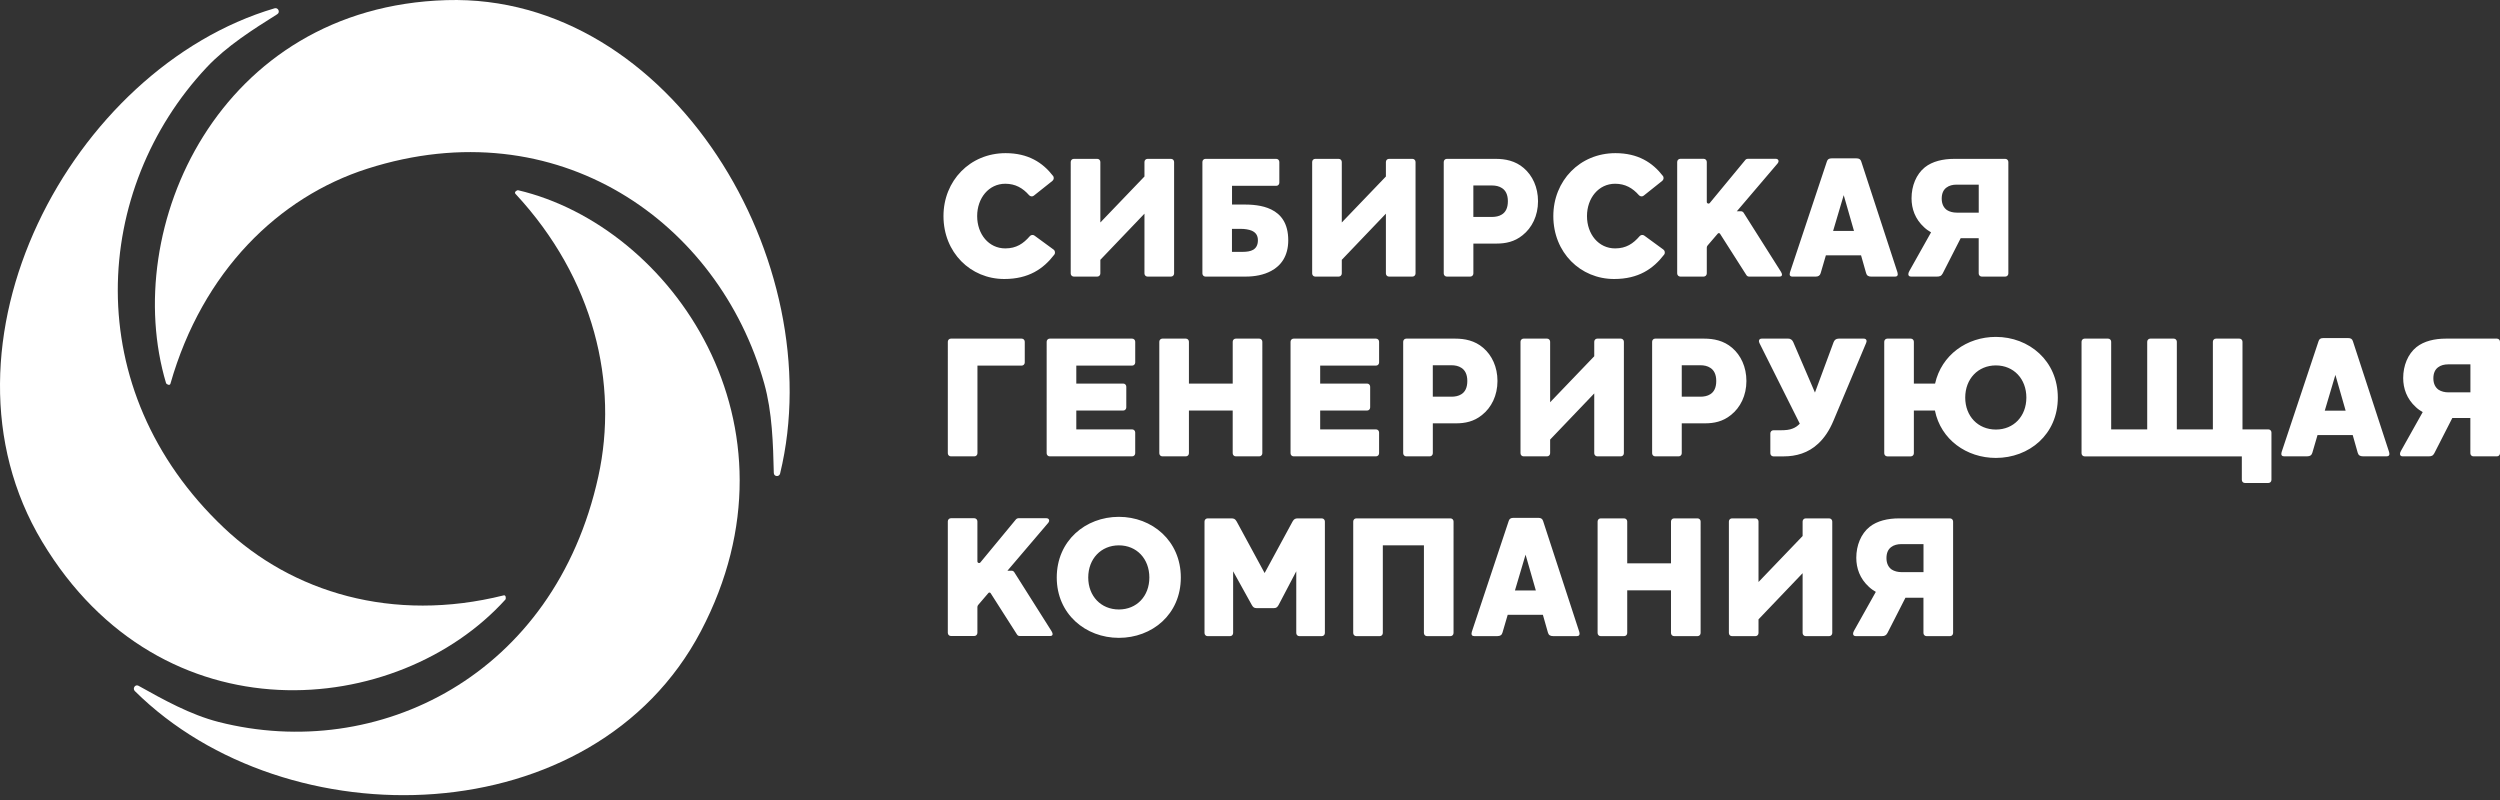 <?xml version="1.0" encoding="UTF-8"?> <svg xmlns="http://www.w3.org/2000/svg" width="200" height="64" viewBox="0 0 200 64" fill="none"><rect x="0" y="0" width="200" height="64" fill="#333333" stroke="none"/><path fill-rule="evenodd" clip-rule="evenodd" d="M3.371 43.332C12.951 59.29 31.844 57.453 40.438 47.958C40.485 47.905 40.485 47.583 40.298 47.629C31.41 49.851 23.358 47.38 17.916 42.226C6.2 31.127 7.445 15.077 16.531 5.393C18.138 3.68 20.259 2.344 22.182 1.136C22.437 0.977 22.253 0.58 21.967 0.664C5.717 5.46 -6.089 27.576 3.371 43.332Z" fill="white"></path><path fill-rule="evenodd" clip-rule="evenodd" d="M35.722 0.01C17.473 0.551 9.577 18.268 13.287 30.659C13.307 30.727 13.581 30.889 13.634 30.699C16.206 21.684 22.314 15.76 29.381 13.498C44.601 8.627 57.516 17.761 61.139 30.682C61.78 32.969 61.849 35.521 61.904 37.836C61.912 38.141 62.338 38.177 62.409 37.881C66.489 21.031 53.741 -0.524 35.722 0.01Z" fill="white"></path><path fill-rule="evenodd" clip-rule="evenodd" d="M56.073 50.492C64.742 33.992 53.747 18.111 41.441 15.216C41.373 15.2 41.101 15.362 41.235 15.505C47.551 22.298 49.494 30.694 47.868 38.109C44.366 54.08 30.206 60.996 17.496 57.759C15.246 57.186 13.06 55.969 11.08 54.862C10.819 54.716 10.575 55.076 10.789 55.288C22.96 67.341 47.514 66.782 56.073 50.492Z" fill="white"></path><path fill-rule="evenodd" clip-rule="evenodd" d="M124.266 17.286C124.266 14.465 126.38 12.252 129.235 12.252C131.038 12.252 132.203 13.002 133.029 14.073C133.124 14.195 133.098 14.376 132.977 14.471L131.492 15.655C131.375 15.747 131.211 15.726 131.112 15.613C130.61 15.044 130.017 14.7 129.208 14.7C127.889 14.7 126.959 15.847 126.959 17.286C126.958 18.738 127.889 19.872 129.208 19.872C130.097 19.872 130.655 19.488 131.17 18.893C131.267 18.784 131.425 18.762 131.542 18.847L133.07 19.964C133.197 20.057 133.226 20.243 133.13 20.37C132.259 21.506 131.083 22.32 129.128 22.32C126.434 22.32 124.265 20.204 124.266 17.286ZM75.478 17.286C75.478 14.465 77.594 12.252 80.45 12.252C82.252 12.252 83.417 13.003 84.243 14.073C84.338 14.195 84.312 14.376 84.192 14.472L82.704 15.655C82.589 15.747 82.424 15.726 82.325 15.613C81.823 15.044 81.231 14.7 80.422 14.7C79.103 14.7 78.173 15.847 78.173 17.286C78.173 18.738 79.103 19.872 80.422 19.872C81.31 19.872 81.869 19.488 82.385 18.894C82.481 18.784 82.639 18.762 82.757 18.847L84.283 19.964C84.411 20.057 84.44 20.244 84.345 20.37C83.473 21.507 82.297 22.32 80.34 22.32C77.647 22.32 75.478 20.204 75.478 17.286ZM91.557 17.093L88.028 20.785V21.878C88.028 22.016 87.921 22.127 87.786 22.127H85.9C85.766 22.127 85.657 22.016 85.657 21.878L85.658 12.958C85.658 12.819 85.766 12.709 85.901 12.709H87.786C87.921 12.709 88.028 12.819 88.028 12.958V17.798L91.557 14.12V12.958C91.557 12.819 91.664 12.709 91.799 12.709H93.684C93.819 12.709 93.928 12.819 93.928 12.958V21.878C93.928 22.016 93.819 22.127 93.684 22.127H91.798C91.664 22.127 91.556 22.016 91.556 21.878L91.557 17.093ZM102.347 12.958C102.347 12.819 102.24 12.709 102.104 12.709H96.434C96.299 12.709 96.192 12.819 96.192 12.958V21.879C96.192 22.016 96.299 22.127 96.434 22.127H99.665C100.354 22.127 101.094 22.003 101.701 21.671C102.481 21.256 103.06 20.481 103.06 19.224C103.06 17.854 102.468 17.134 101.701 16.76C100.973 16.401 100.099 16.36 99.439 16.36H98.562V14.866H102.104C102.24 14.866 102.347 14.756 102.347 14.617V12.958ZM110.872 17.093L107.343 20.785V21.878C107.343 22.016 107.235 22.127 107.1 22.127H105.214C105.079 22.127 104.973 22.016 104.973 21.878V12.958C104.973 12.819 105.08 12.709 105.215 12.709H107.1C107.235 12.709 107.343 12.819 107.343 12.958V17.798L110.872 14.12V12.958C110.872 12.819 110.979 12.709 111.114 12.709H112.999C113.134 12.709 113.243 12.819 113.243 12.958V21.878C113.243 22.016 113.134 22.127 112.999 22.127H111.113C110.979 22.127 110.872 22.016 110.872 21.878V17.093ZM121.898 13.442C121.225 12.861 120.415 12.709 119.662 12.709H115.742C115.608 12.709 115.499 12.819 115.499 12.958V21.879C115.499 22.016 115.608 22.127 115.742 22.127H117.626C117.762 22.127 117.87 22.016 117.87 21.879V19.486H119.728C120.441 19.486 121.155 19.348 121.803 18.822C122.557 18.227 123.042 17.259 123.042 16.097C123.042 14.977 122.596 14.037 121.898 13.442ZM145.248 22.129C145.464 22.129 145.598 22.046 145.653 21.852L146.07 20.427H148.884L149.289 21.852C149.342 22.046 149.477 22.129 149.693 22.129H151.606C151.767 22.129 151.821 22.046 151.821 21.935C151.821 21.889 151.812 21.852 151.8 21.808L151.795 21.783L148.899 12.918C148.845 12.738 148.724 12.669 148.521 12.669H146.527C146.326 12.669 146.205 12.738 146.151 12.918L143.2 21.783L143.194 21.808C143.183 21.852 143.174 21.889 143.174 21.935C143.174 22.046 143.227 22.129 143.39 22.129H145.248ZM152.923 15.863C152.923 14.866 153.3 13.94 153.987 13.386C154.593 12.903 155.441 12.709 156.343 12.709H160.425C160.56 12.709 160.668 12.819 160.668 12.958V21.879C160.668 22.017 160.559 22.127 160.425 22.127H158.539C158.404 22.127 158.296 22.017 158.296 21.879V19.057H156.854L155.415 21.879C155.306 22.086 155.171 22.127 154.957 22.127H152.881C152.747 22.127 152.666 22.059 152.666 21.935C152.666 21.864 152.692 21.782 152.747 21.684L154.485 18.587C154.296 18.477 154.108 18.352 153.933 18.186C153.204 17.522 152.923 16.692 152.923 15.863ZM75.825 36.259C75.825 36.398 75.932 36.508 76.067 36.508H77.953C78.088 36.508 78.196 36.398 78.196 36.259V29.248H81.738C81.873 29.248 81.981 29.137 81.981 28.998V27.339C81.981 27.201 81.873 27.09 81.738 27.09H76.067C75.933 27.09 75.826 27.201 75.826 27.339L75.825 36.259ZM90.575 27.09C90.71 27.09 90.818 27.201 90.818 27.339V28.998C90.818 29.137 90.71 29.248 90.575 29.248H86.104V30.686H89.861C89.996 30.686 90.104 30.797 90.104 30.935L90.103 32.595C90.103 32.733 89.996 32.843 89.861 32.843H86.104V34.351H90.575C90.709 34.351 90.817 34.462 90.817 34.6V36.26C90.817 36.398 90.709 36.508 90.575 36.508H83.975C83.84 36.508 83.732 36.398 83.732 36.26L83.733 27.339C83.733 27.201 83.841 27.09 83.975 27.09H90.575ZM100.987 27.339C100.987 27.201 100.88 27.09 100.745 27.09H98.859C98.724 27.09 98.617 27.201 98.617 27.339V30.686H95.114V27.339C95.114 27.201 95.007 27.09 94.873 27.09H92.987C92.852 27.09 92.744 27.201 92.744 27.339V36.26C92.744 36.398 92.852 36.508 92.986 36.508H94.872C95.007 36.508 95.114 36.398 95.114 36.26V32.843H98.616V36.26C98.616 36.398 98.724 36.508 98.859 36.508H100.745C100.879 36.508 100.986 36.398 100.986 36.26L100.987 27.339ZM110.085 27.09C110.22 27.09 110.328 27.201 110.328 27.339V28.998C110.328 29.137 110.22 29.248 110.085 29.248H105.614V30.686H109.372C109.506 30.686 109.613 30.797 109.613 30.935V32.595C109.613 32.733 109.506 32.843 109.371 32.843H105.614V34.351H110.085C110.219 34.351 110.327 34.462 110.327 34.6V36.26C110.327 36.398 110.219 36.508 110.085 36.508H103.485C103.35 36.508 103.243 36.398 103.243 36.26V27.339C103.243 27.201 103.351 27.09 103.485 27.09H110.085ZM118.653 27.823C117.981 27.242 117.171 27.09 116.418 27.09H112.498C112.364 27.09 112.255 27.201 112.255 27.339V36.26C112.255 36.398 112.364 36.508 112.498 36.508H114.382C114.517 36.508 114.626 36.398 114.626 36.26V33.867H116.484C117.198 33.867 117.912 33.729 118.558 33.203C119.312 32.609 119.798 31.64 119.798 30.479C119.798 29.358 119.353 28.418 118.653 27.823ZM127.54 31.473L124.011 35.166V36.258C124.011 36.397 123.903 36.508 123.767 36.508H121.882C121.747 36.508 121.64 36.397 121.64 36.258V27.338C121.64 27.2 121.748 27.089 121.883 27.089H123.767C123.903 27.089 124.011 27.2 124.011 27.338V32.179L127.54 28.5V27.338C127.54 27.2 127.647 27.089 127.781 27.089H129.666C129.802 27.089 129.911 27.2 129.911 27.338L129.91 36.258C129.91 36.397 129.802 36.508 129.666 36.508H127.781C127.647 36.508 127.539 36.397 127.539 36.258L127.54 31.473ZM138.568 27.823C137.894 27.242 137.085 27.09 136.332 27.09H132.412C132.277 27.09 132.17 27.201 132.17 27.339V36.26C132.17 36.398 132.277 36.508 132.412 36.508H134.297C134.432 36.508 134.54 36.398 134.54 36.26V33.867H136.398C137.113 33.867 137.826 33.729 138.472 33.203C139.228 32.609 139.713 31.64 139.713 30.479C139.713 29.358 139.267 28.418 138.568 27.823ZM142.435 34.421C142.838 34.421 143.148 34.393 143.417 34.282C143.632 34.2 143.808 34.075 143.983 33.895L140.751 27.436C140.684 27.298 140.697 27.09 140.94 27.09H143.055C143.269 27.09 143.39 27.215 143.459 27.367L145.196 31.405L146.691 27.367C146.758 27.202 146.878 27.09 147.094 27.09H149.101C149.343 27.09 149.358 27.298 149.291 27.436L146.676 33.661C146.34 34.462 145.936 35.044 145.464 35.485C144.656 36.247 143.673 36.51 142.704 36.51H141.868C141.734 36.51 141.627 36.399 141.627 36.26V34.67C141.627 34.532 141.734 34.421 141.868 34.421H142.435ZM154.794 32.844C155.265 35.168 157.326 36.634 159.669 36.634C162.323 36.634 164.626 34.767 164.626 31.807C164.626 28.861 162.324 26.952 159.669 26.952C157.353 26.952 155.32 28.391 154.807 30.687H153.109V27.34C153.109 27.202 153.003 27.09 152.868 27.09H150.983C150.847 27.09 150.739 27.202 150.739 27.34V36.26C150.739 36.399 150.847 36.51 150.983 36.51H152.867C153.002 36.51 153.109 36.399 153.109 36.26V32.844H154.794ZM166.523 36.26V27.339C166.523 27.202 166.631 27.09 166.765 27.09H168.652C168.786 27.09 168.894 27.202 168.894 27.339V34.352H171.777V27.339C171.777 27.202 171.884 27.09 172.018 27.09H173.905C174.04 27.09 174.147 27.202 174.147 27.339L174.146 34.352H177.03V27.339C177.03 27.202 177.137 27.09 177.273 27.09H179.156C179.293 27.09 179.399 27.202 179.399 27.339V34.352H181.475C181.609 34.352 181.716 34.462 181.716 34.6V38.39C181.716 38.529 181.609 38.638 181.475 38.638H179.589C179.454 38.638 179.346 38.529 179.346 38.39V36.51H166.765C166.631 36.51 166.523 36.399 166.523 36.26ZM184.581 36.505C184.796 36.505 184.929 36.423 184.985 36.229L185.402 34.804H188.217L188.62 36.229C188.675 36.423 188.81 36.505 189.026 36.505H190.938C191.099 36.505 191.153 36.423 191.153 36.312C191.153 36.27 191.145 36.236 191.135 36.198L191.132 36.183L191.127 36.16L188.231 27.295C188.177 27.115 188.057 27.046 187.853 27.046H185.86C185.659 27.046 185.537 27.115 185.484 27.295L182.531 36.16C182.529 36.172 182.527 36.183 182.523 36.194C182.514 36.234 182.506 36.269 182.506 36.312C182.506 36.423 182.56 36.505 182.722 36.505H184.581ZM192.255 30.244C192.255 29.248 192.631 28.321 193.318 27.767C193.925 27.284 194.773 27.09 195.675 27.09H199.757C199.892 27.09 200 27.201 200 27.339V36.26C200 36.399 199.891 36.508 199.757 36.508H197.871C197.736 36.508 197.628 36.399 197.628 36.26V33.438H196.187L194.746 36.26C194.638 36.467 194.503 36.508 194.288 36.508H192.213C192.079 36.508 191.998 36.44 191.998 36.315C191.998 36.246 192.024 36.163 192.079 36.067L193.816 32.969C193.627 32.858 193.44 32.734 193.265 32.567C192.538 31.903 192.255 31.073 192.255 30.244ZM84.54 46.202C84.54 49.12 86.843 51.028 89.509 51.028C92.162 51.028 94.465 49.161 94.466 46.202C94.466 43.255 92.162 41.347 89.509 41.347C86.843 41.347 84.54 43.255 84.54 46.202ZM105.991 50.642C105.991 50.78 105.883 50.891 105.748 50.891H103.944C103.809 50.891 103.701 50.78 103.701 50.642L103.702 45.704L102.287 48.401C102.192 48.566 102.112 48.65 101.909 48.65H100.522C100.322 48.65 100.24 48.566 100.145 48.401L98.651 45.704L98.65 50.642C98.65 50.78 98.543 50.891 98.409 50.891H96.603C96.468 50.891 96.361 50.78 96.361 50.642V41.721C96.361 41.583 96.469 41.471 96.604 41.471H98.502C98.692 41.471 98.812 41.499 98.934 41.721L101.17 45.843L103.405 41.721C103.527 41.499 103.648 41.471 103.836 41.471H105.749C105.884 41.471 105.991 41.583 105.991 41.721V50.642ZM113.913 50.641C113.913 50.779 114.021 50.89 114.155 50.89H116.041C116.177 50.89 116.283 50.779 116.283 50.641L116.284 41.721C116.284 41.582 116.177 41.471 116.041 41.471H108.5C108.364 41.471 108.258 41.582 108.258 41.721L108.257 50.641C108.257 50.779 108.364 50.89 108.5 50.89H110.385C110.52 50.89 110.626 50.779 110.626 50.641V43.629H113.914L113.913 50.641ZM120.198 50.612C120.145 50.805 120.011 50.888 119.796 50.888H117.937C117.774 50.888 117.721 50.805 117.721 50.694C117.721 50.649 117.73 50.613 117.74 50.571L117.747 50.542L120.697 41.677C120.75 41.497 120.873 41.428 121.074 41.428H123.069C123.27 41.428 123.391 41.497 123.447 41.677L126.34 50.542L126.348 50.571C126.359 50.613 126.366 50.649 126.366 50.694C126.366 50.805 126.313 50.888 126.153 50.888H124.239C124.024 50.888 123.889 50.805 123.836 50.612L123.431 49.186H120.616L120.198 50.612ZM136.05 41.721C136.05 41.582 135.943 41.471 135.807 41.471H133.922C133.787 41.471 133.68 41.582 133.68 41.721V45.067H130.178V41.721C130.178 41.582 130.071 41.471 129.936 41.471H128.05C127.915 41.471 127.808 41.582 127.808 41.721V50.642C127.808 50.779 127.915 50.89 128.049 50.89H129.935C130.07 50.89 130.178 50.779 130.178 50.642V47.225H133.679V50.642C133.679 50.779 133.787 50.89 133.922 50.89H135.807C135.941 50.89 136.049 50.779 136.049 50.642L136.05 41.721ZM144.209 45.855L140.681 49.548V50.641C140.681 50.779 140.573 50.89 140.438 50.89H138.552C138.417 50.89 138.311 50.779 138.311 50.641V41.721C138.311 41.582 138.418 41.471 138.553 41.471H140.438C140.573 41.471 140.681 41.582 140.681 41.721V46.561L144.209 42.882V41.721C144.209 41.582 144.317 41.471 144.452 41.471H146.337C146.472 41.471 146.581 41.582 146.581 41.721V50.641C146.581 50.779 146.472 50.89 146.337 50.89H144.451C144.317 50.89 144.209 50.779 144.209 50.641V45.855ZM149.567 42.149C148.88 42.702 148.503 43.629 148.503 44.625C148.503 45.455 148.786 46.284 149.514 46.949C149.689 47.115 149.877 47.239 150.066 47.35L148.328 50.448C148.274 50.544 148.246 50.627 148.246 50.697C148.246 50.821 148.328 50.89 148.462 50.89H150.537C150.751 50.89 150.886 50.848 150.995 50.642L152.435 47.82H153.876V50.642C153.876 50.78 153.984 50.89 154.119 50.89H156.005C156.139 50.89 156.248 50.78 156.248 50.642V41.721C156.248 41.582 156.14 41.471 156.005 41.471H151.924C151.021 41.471 150.173 41.666 149.567 42.149ZM134.422 12.704H136.297C136.433 12.704 136.543 12.818 136.543 12.958V16.153C136.543 16.281 136.699 16.339 136.78 16.242L139.629 12.794C139.675 12.737 139.745 12.704 139.816 12.704H142.064C142.277 12.704 142.357 12.898 142.203 13.081L138.945 16.904L139.281 16.902C139.364 16.902 139.442 16.945 139.489 17.018L142.472 21.735C142.579 21.904 142.631 22.127 142.362 22.127H139.922C139.834 22.127 139.754 22.08 139.709 22.004L137.606 18.705C137.566 18.639 137.475 18.629 137.424 18.687L136.607 19.64C136.566 19.687 136.543 19.747 136.543 19.81V21.873C136.543 22.013 136.433 22.127 136.297 22.127H134.422C134.286 22.127 134.175 22.013 134.175 21.873V12.958C134.175 12.818 134.286 12.704 134.422 12.704ZM77.945 41.458H76.072C75.934 41.458 75.825 41.572 75.825 41.711V50.627C75.825 50.767 75.934 50.88 76.072 50.88H77.945C78.081 50.88 78.192 50.767 78.192 50.627V48.563C78.192 48.5 78.215 48.44 78.257 48.394L79.072 47.441C79.124 47.383 79.215 47.392 79.254 47.459L81.359 50.758C81.403 50.834 81.483 50.88 81.571 50.88H84.011C84.28 50.88 84.228 50.657 84.121 50.489L81.138 45.771C81.091 45.699 81.013 45.656 80.929 45.656L80.594 45.658L83.853 41.834C84.007 41.651 83.926 41.458 83.713 41.458H81.465C81.394 41.458 81.325 41.491 81.278 41.548L78.429 44.996C78.348 45.093 78.192 45.035 78.192 44.907V41.711C78.192 41.572 78.081 41.458 77.945 41.458ZM100.119 18.447C99.904 18.363 99.608 18.308 99.244 18.308H98.557V20.148H99.433C99.743 20.148 100.039 20.106 100.255 19.982C100.484 19.843 100.632 19.609 100.632 19.222C100.632 18.862 100.484 18.599 100.119 18.447ZM119.363 14.838C119.645 14.838 119.929 14.894 120.157 15.046C120.44 15.226 120.63 15.557 120.63 16.097C120.63 16.651 120.44 16.983 120.144 17.162C119.929 17.3 119.645 17.355 119.362 17.355H117.868V14.838H119.363ZM147.497 15.611L146.649 18.474H148.319L147.497 15.611ZM155.715 15.007C155.93 14.84 156.225 14.772 156.509 14.772H158.299V17.011H156.535C156.252 17.011 155.969 16.943 155.755 16.805C155.499 16.624 155.337 16.32 155.337 15.892C155.337 15.477 155.471 15.187 155.715 15.007ZM116.913 29.428C116.686 29.276 116.402 29.22 116.119 29.22H114.624V31.736H116.119C116.402 31.736 116.686 31.682 116.901 31.543C117.196 31.364 117.385 31.032 117.385 30.479C117.385 29.939 117.196 29.608 116.913 29.428ZM136.035 29.22C136.317 29.22 136.599 29.276 136.827 29.428C137.111 29.608 137.3 29.939 137.3 30.479C137.3 31.032 137.111 31.364 136.815 31.543C136.599 31.682 136.317 31.736 136.035 31.736H134.54V29.22H136.035ZM159.67 29.233C158.242 29.233 157.218 30.312 157.218 31.806C157.218 33.299 158.242 34.364 159.67 34.364C161.098 34.364 162.108 33.299 162.109 31.806C162.109 30.312 161.098 29.233 159.67 29.233ZM185.981 32.855L186.831 29.992L187.651 32.855H185.981ZM195.841 29.149C195.558 29.149 195.262 29.217 195.047 29.384C194.804 29.564 194.669 29.854 194.669 30.269C194.669 30.697 194.831 31.001 195.087 31.181C195.303 31.32 195.584 31.388 195.867 31.388H197.633V29.149H195.841ZM87.059 46.2C87.059 44.706 88.083 43.628 89.51 43.628C90.939 43.628 91.948 44.706 91.948 46.2C91.948 47.694 90.938 48.758 89.51 48.758C88.083 48.758 87.059 47.694 87.059 46.2ZM122.045 44.373L121.196 47.236H122.867L122.045 44.373ZM151.295 43.765C151.51 43.598 151.806 43.53 152.09 43.53H153.88V45.77H152.115C151.833 45.77 151.549 45.701 151.336 45.563C151.079 45.383 150.917 45.078 150.917 44.65C150.917 44.236 151.051 43.945 151.295 43.765Z" fill="white"></path></svg> 